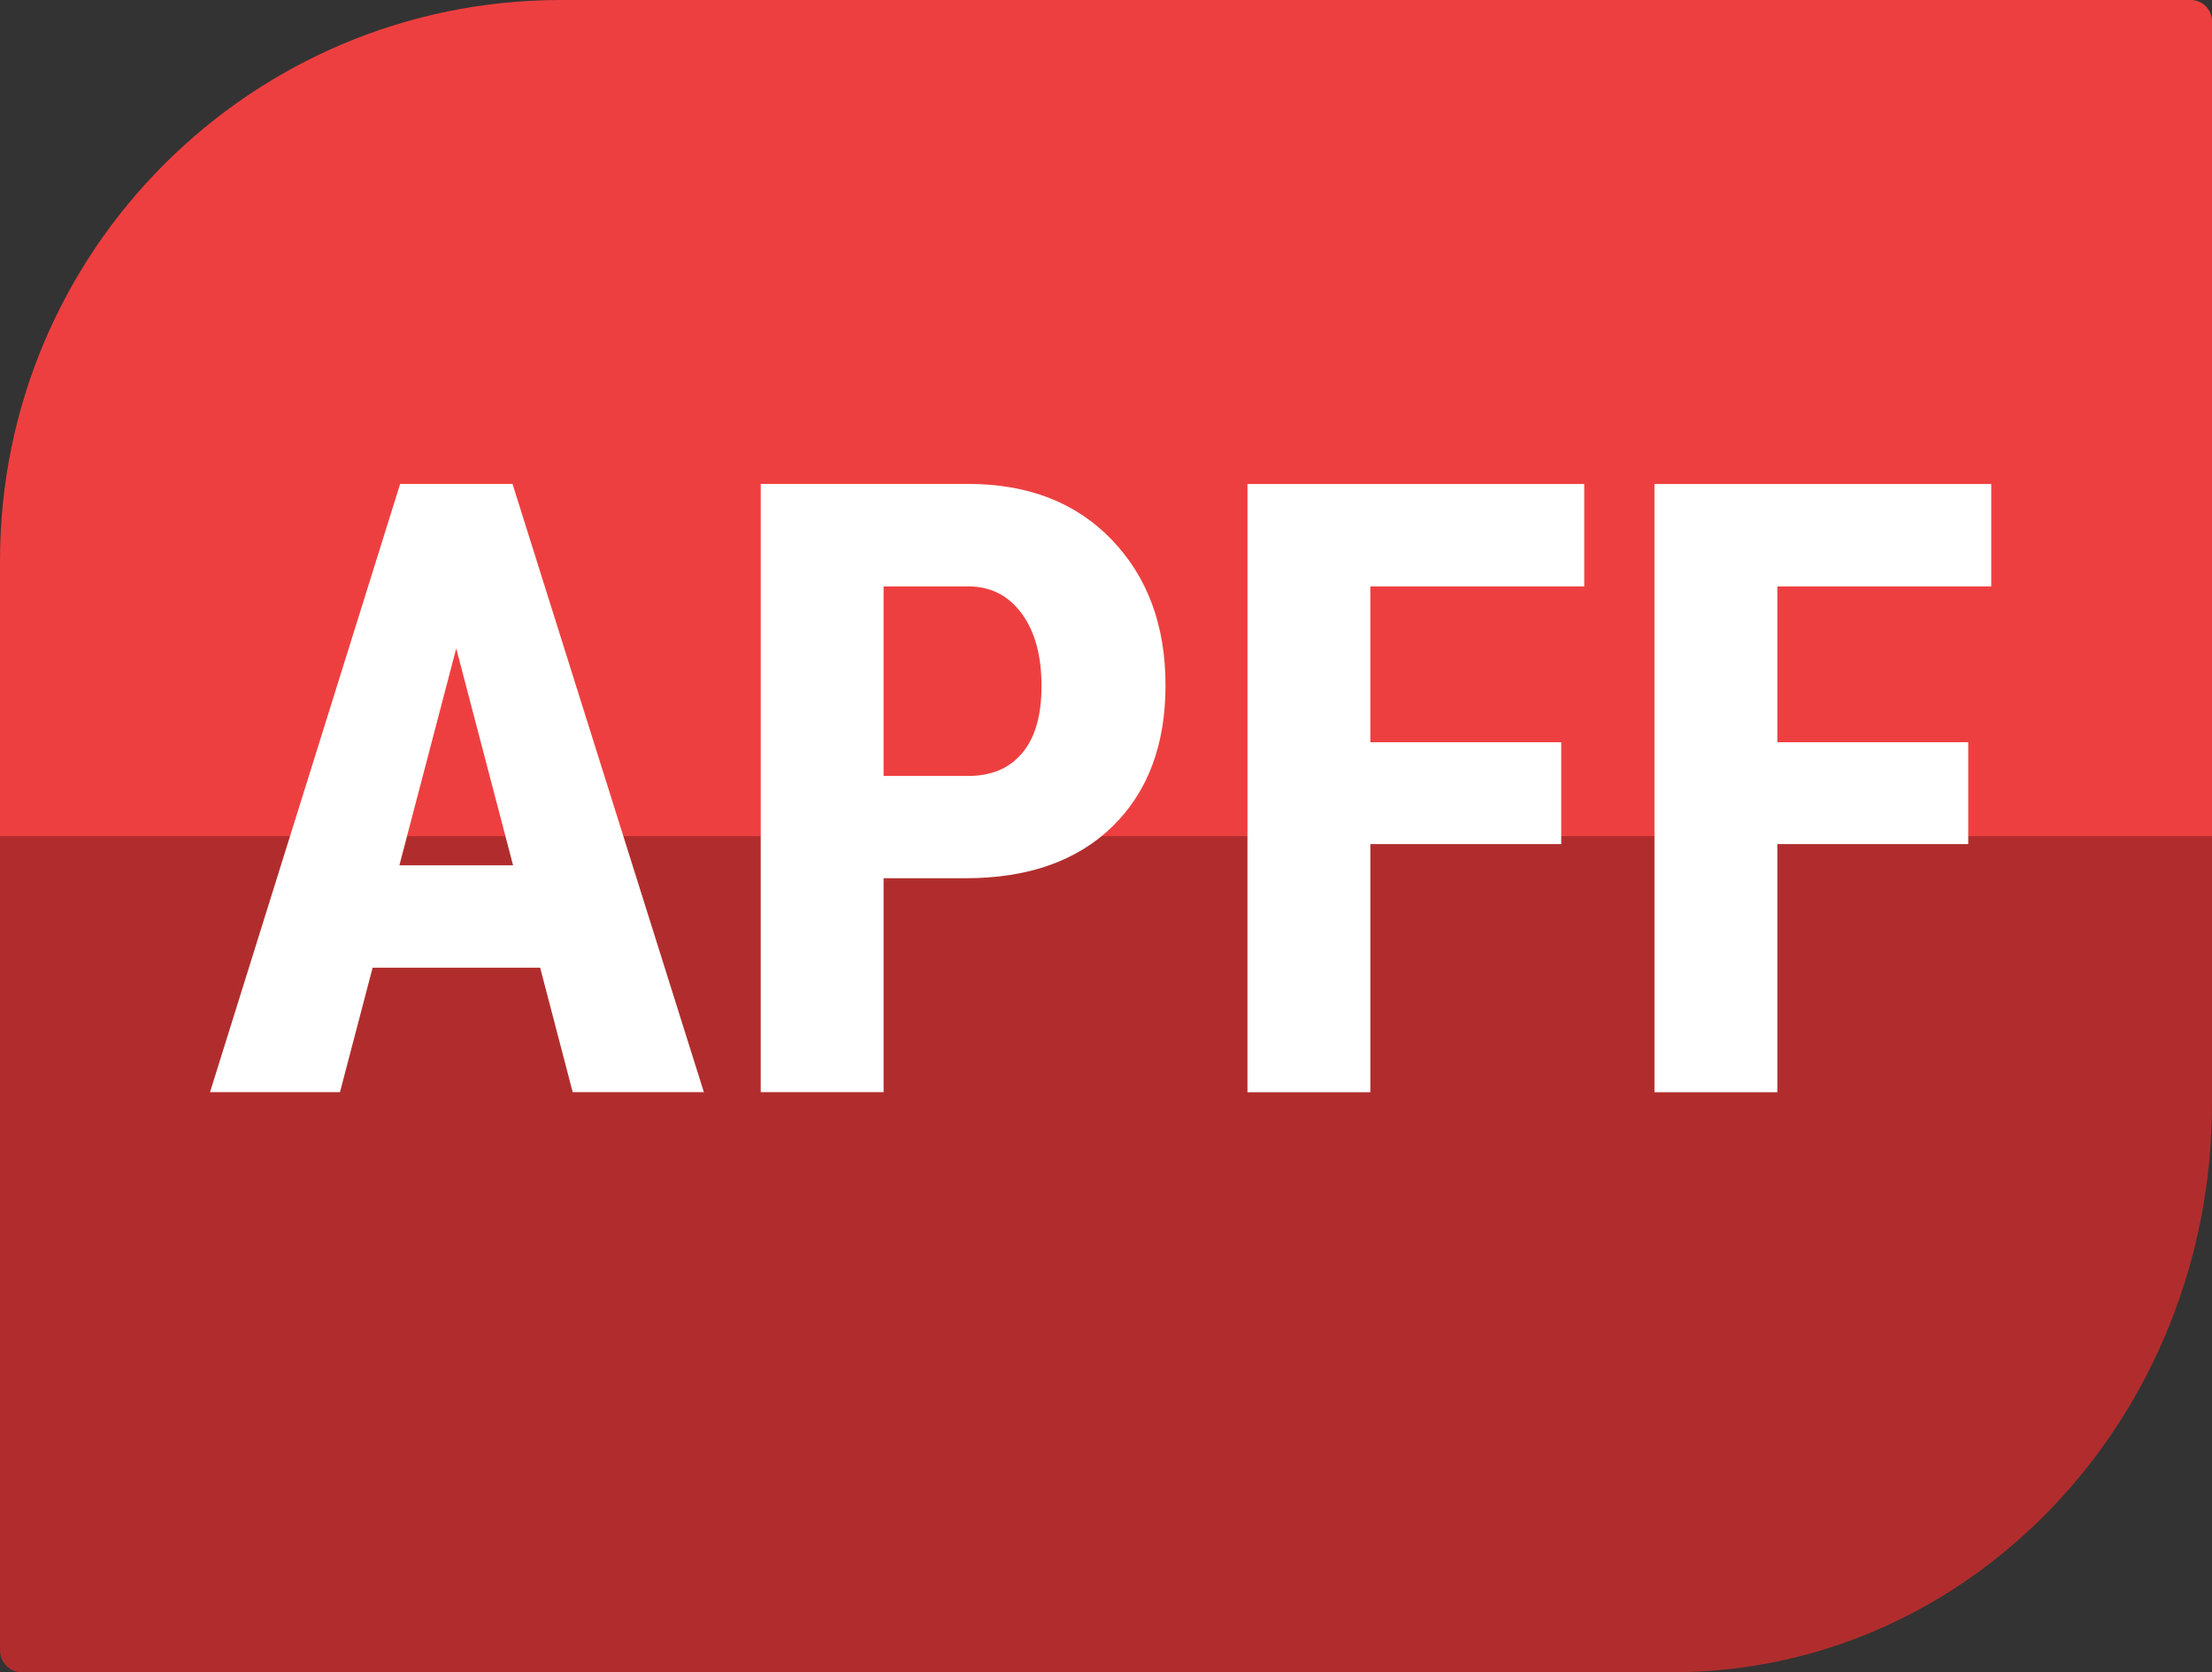 <?xml version="1.0" encoding="UTF-8"?> <svg xmlns="http://www.w3.org/2000/svg" xmlns:xlink="http://www.w3.org/1999/xlink" version="1.1" id="apffIcon" x="0px" y="0px" viewBox="0 0 200 151.22" style="enable-background:new 0 0 200 151.22;" xml:space="preserve"><rect x="0" y="0" width="200" height="151.22" fill="#333333" stroke="none"/> <style type="text/css"> .top{fill:#B12D2D;} .bottom{fill:#EE3F40;} .text{fill:#FFFFFF;} </style> <g class="bg"> <path class="top" d="M0,149.19c0,1.12,0.86,2.03,1.93,2.03h149.29c26.94,0,48.78-23.03,48.78-51.43V71.51H0V149.19z"></path> <path class="bottom" d="M198.07,0H50.71C22.7,0,0,22.7,0,50.71v24.9h200V1.93C200,0.86,199.14,0,198.07,0z"></path> </g> <g class="letters"> <path class="text" d="M48.84,87.51H33.69l-2.95,11.25H18.99l17.19-55h10.16l17.3,55H51.78L48.84,87.51z M36.11,78.25h10.28 l-5.14-19.61L36.11,78.25z"></path> <path class="text" d="M79.89,79.42v19.34H68.78v-55h18.74c5.44,0,9.78,1.69,13.01,5.06c3.24,3.38,4.85,7.76,4.85,13.15 s-1.6,9.65-4.8,12.77c-3.2,3.12-7.63,4.68-13.3,4.68H79.89z M79.89,70.17h7.63c2.12,0,3.75-0.69,4.91-2.08 c1.16-1.38,1.74-3.4,1.74-6.04c0-2.74-0.59-4.93-1.78-6.55c-1.18-1.62-2.77-2.45-4.76-2.47h-7.74V70.17z"></path> <path class="text" d="M141.16,76.33H123.9v22.44h-11.11v-55h30.45v9.26H123.9v14.09h17.26V76.33z"></path> <path class="text" d="M177.96,76.33h-17.26v22.44h-11.11v-55h30.45v9.26h-19.34v14.09h17.26V76.33z"></path> </g> </svg> 
